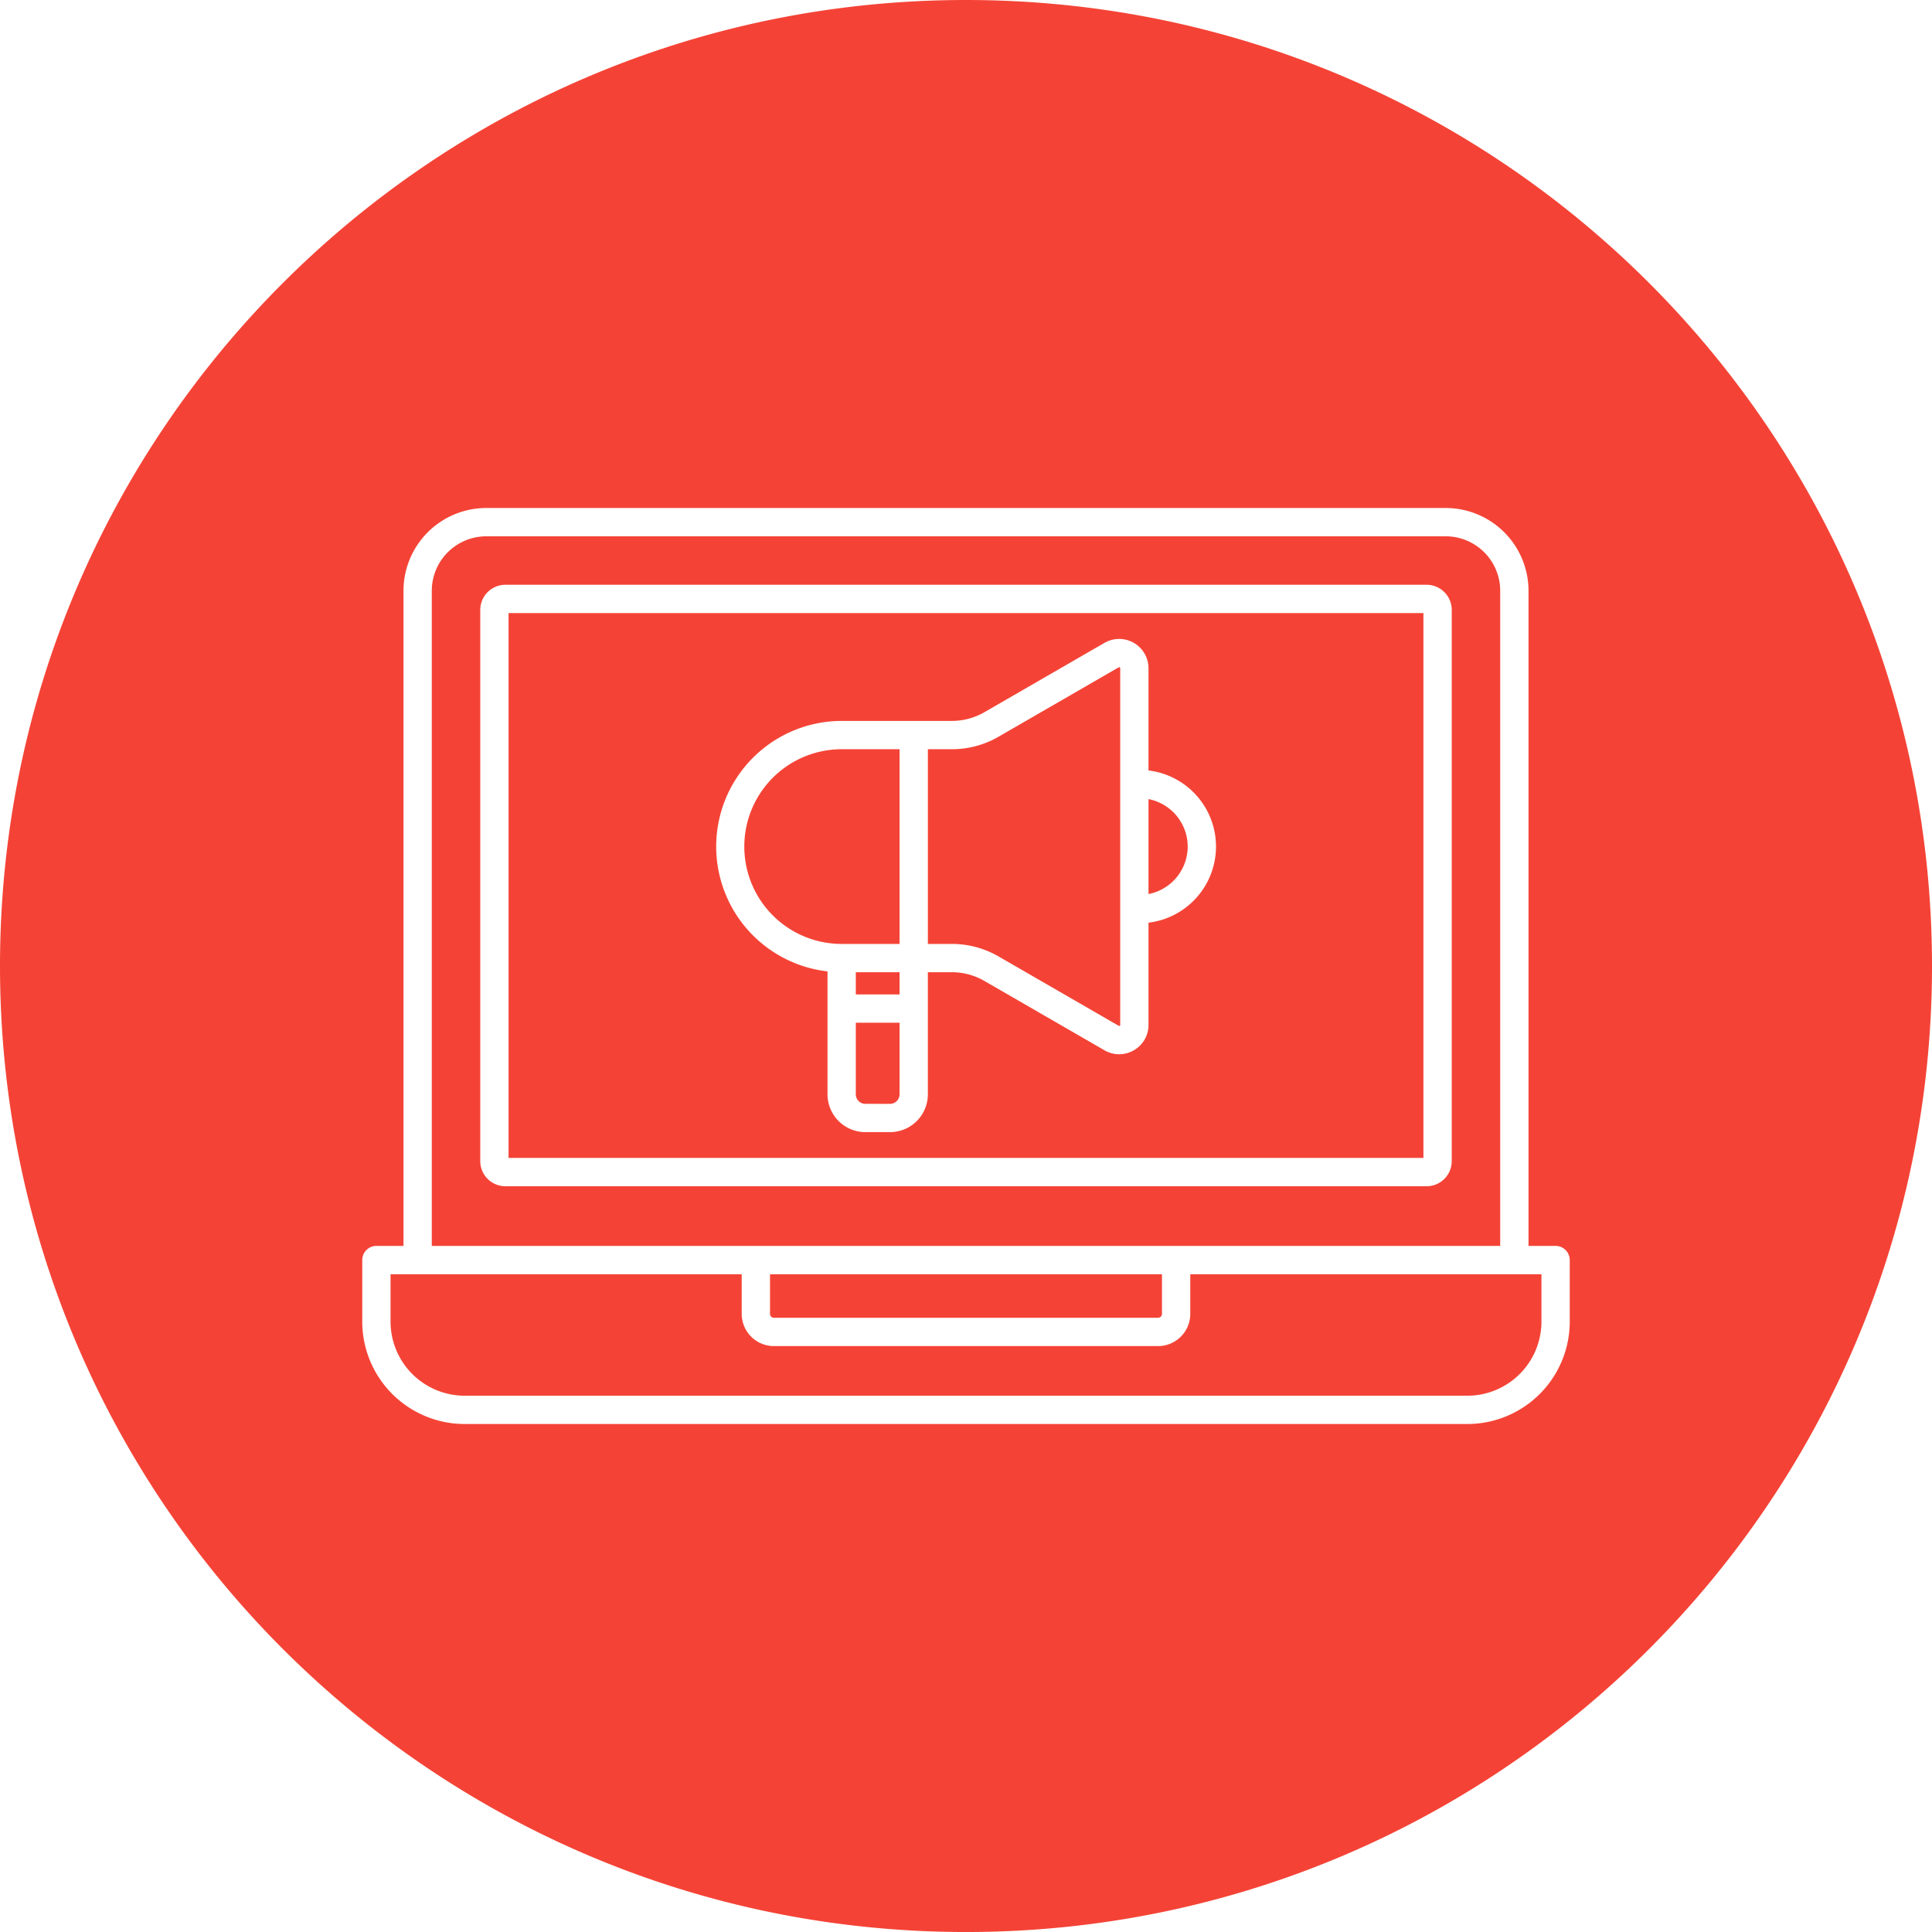 <svg xmlns="http://www.w3.org/2000/svg" id="Layer_1" height="512" viewBox="0 0 512 512" width="512" data-name="Layer 1"><path d="m256 0c141.381 0 256 114.622 256 256s-114.619 256.005-256 256.005-256-114.623-256-256.005 114.621-256 256-256zm-32.95 198.552a25.8 25.8 0 0 0 0 51.6h15.343v-51.6zm41.8-3.442a24.741 24.741 0 0 1 -12.855 3.442h-6.1v51.6h6.1a24.741 24.741 0 0 1 12.855 3.442l31.592 18.241a.222.222 0 0 0 .29 0 .217.217 0 0 0 .139-.241v-94.485a.223.223 0 0 0 -.139-.246.234.234 0 0 0 -.29 0l-31.592 18.246zm49.9 29.243a12.835 12.835 0 0 0 -10.382-12.583v25.162a12.838 12.838 0 0 0 10.382-12.579zm-76.357 39.179v-5.882h-11.593v5.881zm-2.523 29a2.527 2.527 0 0 0 2.521-2.532v-18.968h-11.591v18.968a2.528 2.528 0 0 0 2.528 2.527zm-16.571-35.1v32.568a10.037 10.037 0 0 0 10.03 10.025h6.541a10.036 10.036 0 0 0 10.023-10.025v-32.35h6.1a17.264 17.264 0 0 1 9.1 2.438l31.6 18.245a7.718 7.718 0 0 0 7.787 0 7.7 7.7 0 0 0 3.885-6.738v-27.078a20.313 20.313 0 0 0 0-40.335v-27.073a7.779 7.779 0 0 0 -11.672-6.738l-31.6 18.245a17.306 17.306 0 0 1 -9.1 2.433h-28.945a33.3 33.3 0 0 0 -3.751 66.382zm189.2 92.821v-12.57h-93.063v10.507a8.542 8.542 0 0 1 -8.533 8.537h-101.81a8.548 8.548 0 0 1 -8.533-8.537v-10.508h-93.06v12.57a19.652 19.652 0 0 0 19.634 19.625h265.734a19.65 19.65 0 0 0 19.632-19.625zm-204.435-12.57v10.507a1.047 1.047 0 0 0 1.031 1.035h101.805a1.051 1.051 0 0 0 1.036-1.035v-10.508zm-89.635-181.119v173.616h283.146v-173.616a14.458 14.458 0 0 0 -14.445-14.436h-254.264a14.451 14.451 0 0 0 -14.437 14.436zm297.819 173.616h-7.176v-173.616a21.961 21.961 0 0 0 -21.942-21.938h-254.264a21.96 21.96 0 0 0 -21.938 21.938v173.616h-7.181a3.756 3.756 0 0 0 -3.747 3.751v16.321a27.164 27.164 0 0 0 27.136 27.126h265.732a27.159 27.159 0 0 0 27.132-27.126v-16.321a3.756 3.756 0 0 0 -3.751-3.751zm-35.026-23.318v-144.391h-242.449v144.391zm.844-151.892h-244.137a6.66 6.66 0 0 0 -6.653 6.658v146.087a6.655 6.655 0 0 0 6.653 6.649h244.137a6.659 6.659 0 0 0 6.658-6.649v-146.087a6.663 6.663 0 0 0 -6.658-6.658z" fill="#f44336" fill-rule="evenodd"></path></svg>